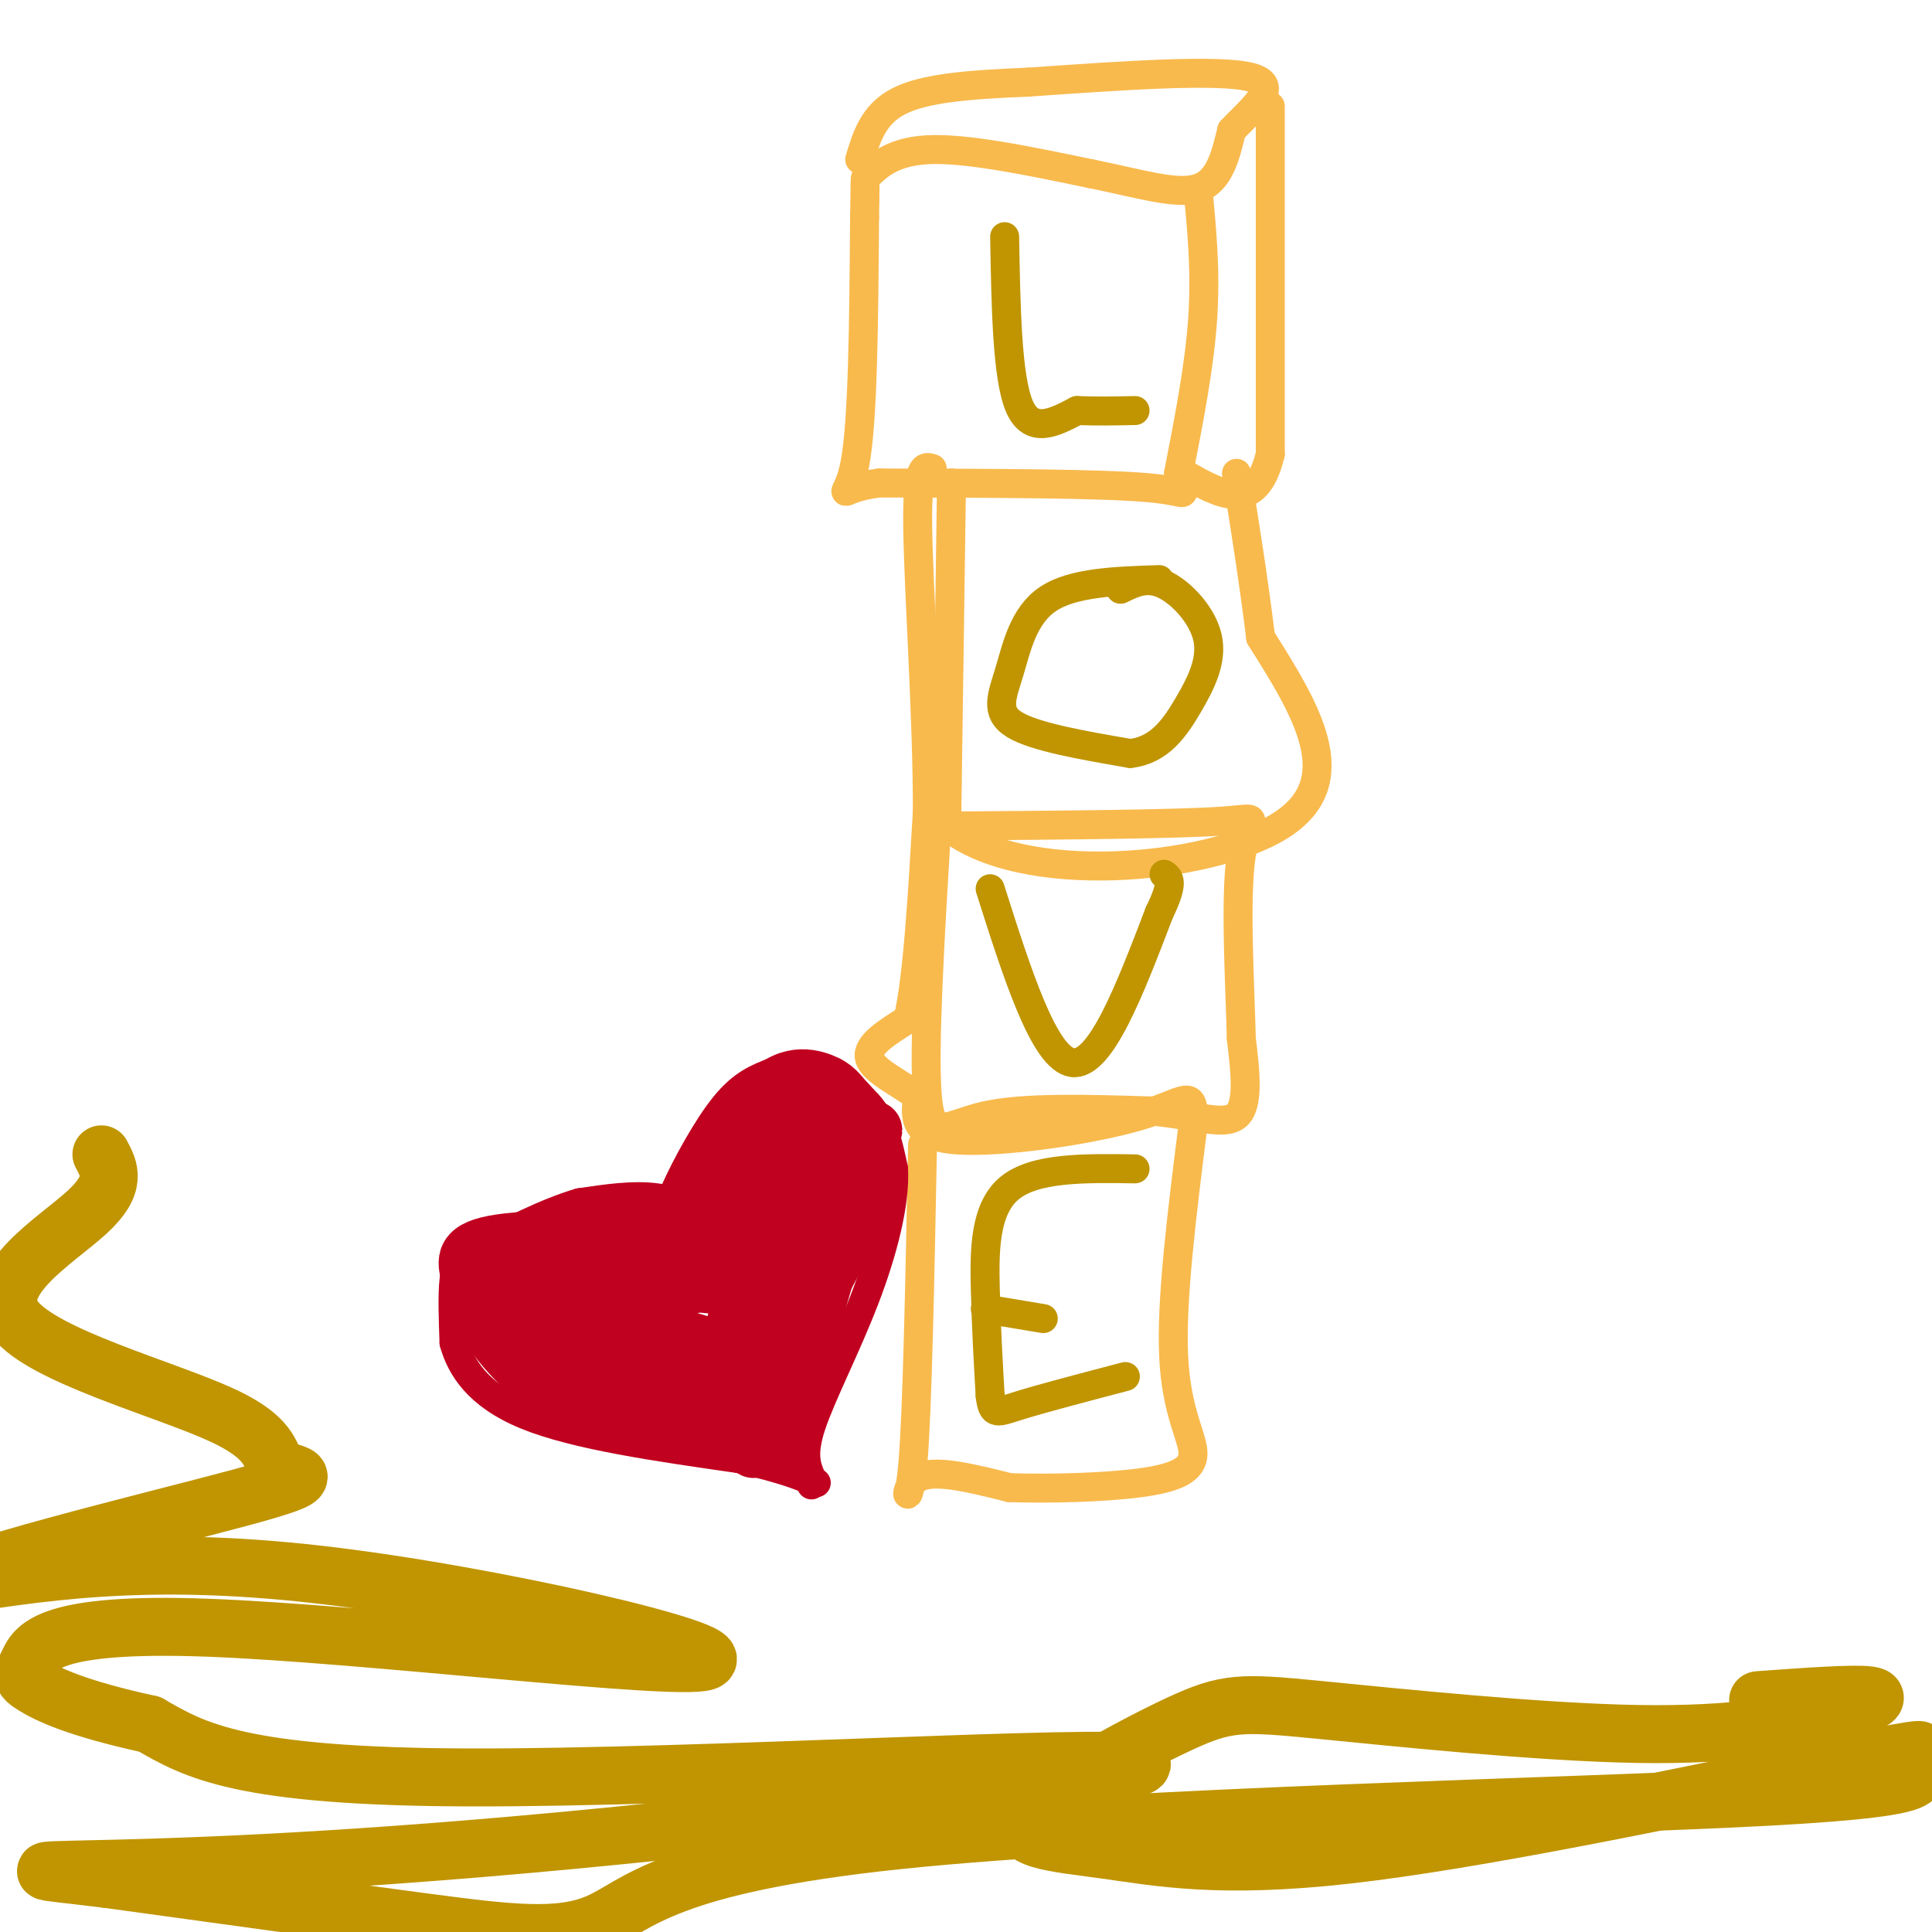 <svg viewBox='0 0 400 400' version='1.1' xmlns='http://www.w3.org/2000/svg' xmlns:xlink='http://www.w3.org/1999/xlink'><g fill='none' stroke='#F8BA4D' stroke-width='6' stroke-linecap='round' stroke-linejoin='round'><path d='M248,39c0.833,8.583 1.667,17.167 1,27c-0.667,9.833 -2.833,20.917 -5,32'/><path d='M244,98c0.378,5.689 3.822,3.911 -6,3c-9.822,-0.911 -32.911,-0.956 -56,-1'/><path d='M182,100c-9.911,1.222 -6.689,4.778 -5,-4c1.689,-8.778 1.844,-29.889 2,-51'/><path d='M179,45c0.226,-9.571 -0.208,-8.000 1,-9c1.208,-1.000 4.060,-4.571 12,-5c7.940,-0.429 20.970,2.286 34,5'/><path d='M226,36c9.867,1.978 17.533,4.422 22,3c4.467,-1.422 5.733,-6.711 7,-12'/><path d='M255,27c4.022,-4.356 10.578,-9.244 4,-11c-6.578,-1.756 -26.289,-0.378 -46,1'/><path d='M213,17c-12.800,0.511 -21.800,1.289 -27,4c-5.200,2.711 -6.600,7.356 -8,12'/><path d='M263,22c0.000,0.000 0.000,72.000 0,72'/><path d='M263,94c-3.000,12.667 -10.500,8.333 -18,4'/><path d='M197,100c0.000,0.000 -1.000,71.000 -1,71'/><path d='M196,171c15.356,12.778 54.244,9.222 69,0c14.756,-9.222 5.378,-24.111 -4,-39'/><path d='M261,132c-1.500,-12.167 -3.250,-23.083 -5,-34'/><path d='M194,170c-1.422,23.600 -2.844,47.200 -2,57c0.844,9.800 3.956,5.800 12,4c8.044,-1.800 21.022,-1.400 34,-1'/><path d='M238,230c9.244,0.778 15.356,3.222 18,1c2.644,-2.222 1.822,-9.111 1,-16'/><path d='M257,215c-0.250,-10.643 -1.375,-29.250 0,-38c1.375,-8.750 5.250,-7.643 -4,-7c-9.250,0.643 -31.625,0.821 -54,1'/><path d='M199,171c-9.167,0.167 -5.083,0.083 -1,0'/><path d='M191,237c-0.533,27.578 -1.067,55.156 -2,66c-0.933,10.844 -2.267,4.956 1,3c3.267,-1.956 11.133,0.022 19,2'/><path d='M209,308c8.311,0.281 19.589,-0.018 27,-1c7.411,-0.982 10.957,-2.649 11,-6c0.043,-3.351 -3.416,-8.386 -4,-20c-0.584,-11.614 1.708,-29.807 4,-48'/><path d='M247,233c0.298,-8.286 -0.958,-5.000 -11,-2c-10.042,3.000 -28.869,5.714 -38,5c-9.131,-0.714 -8.565,-4.857 -8,-9'/><path d='M190,227c-3.822,-2.822 -9.378,-5.378 -10,-8c-0.622,-2.622 3.689,-5.311 8,-8'/><path d='M188,211c2.000,-8.500 3.000,-25.750 4,-43'/><path d='M192,168c0.044,-19.267 -1.844,-45.933 -2,-59c-0.156,-13.067 1.422,-12.533 3,-12'/></g>
<g fill='none' stroke='#C09501' stroke-width='6' stroke-linecap='round' stroke-linejoin='round'><path d='M208,49c0.250,14.500 0.500,29.000 3,35c2.500,6.000 7.250,3.500 12,1'/><path d='M223,85c4.000,0.167 8.000,0.083 12,0'/><path d='M240,120c-8.929,0.286 -17.857,0.571 -23,4c-5.143,3.429 -6.500,10.000 -8,15c-1.500,5.000 -3.143,8.429 1,11c4.143,2.571 14.071,4.286 24,6'/><path d='M234,156c6.073,-0.667 9.257,-5.333 12,-10c2.743,-4.667 5.046,-9.333 4,-14c-1.046,-4.667 -5.442,-9.333 -9,-11c-3.558,-1.667 -6.279,-0.333 -9,1'/><path d='M205,184c5.583,17.583 11.167,35.167 17,36c5.833,0.833 11.917,-15.083 18,-31'/><path d='M240,189c3.167,-6.500 2.083,-7.250 1,-8'/><path d='M235,242c-10.400,-0.156 -20.800,-0.311 -26,4c-5.200,4.311 -5.200,13.089 -5,21c0.200,7.911 0.600,14.956 1,22'/><path d='M205,289c0.511,4.133 1.289,3.467 6,2c4.711,-1.467 13.356,-3.733 22,-6'/><path d='M204,271c0.000,0.000 12.000,2.000 12,2'/></g>
<g fill='none' stroke='#C10120' stroke-width='6' stroke-linecap='round' stroke-linejoin='round'><path d='M143,258c-1.565,-1.786 -3.131,-3.571 -4,-5c-0.869,-1.429 -1.042,-2.500 1,-7c2.042,-4.500 6.298,-12.429 10,-17c3.702,-4.571 6.851,-5.786 10,-7'/><path d='M160,222c5.244,-0.644 13.356,1.244 18,5c4.644,3.756 5.822,9.378 7,15'/><path d='M185,242c0.381,7.012 -2.167,17.042 -6,27c-3.833,9.958 -8.952,19.845 -11,26c-2.048,6.155 -1.024,8.577 0,11'/><path d='M168,306c0.000,2.000 0.000,1.500 0,1'/><path d='M149,253c-4.083,-2.167 -8.167,-4.333 -13,-5c-4.833,-0.667 -10.417,0.167 -16,1'/><path d='M120,249c-6.643,1.929 -15.250,6.250 -20,9c-4.750,2.750 -5.643,3.929 -6,7c-0.357,3.071 -0.179,8.036 0,13'/><path d='M94,278c1.378,4.956 4.822,10.844 15,15c10.178,4.156 27.089,6.578 44,9'/><path d='M153,302c10.000,2.333 13.000,3.667 16,5'/></g>
<g fill='none' stroke='#C10120' stroke-width='12' stroke-linecap='round' stroke-linejoin='round'><path d='M175,247c-2.373,-0.103 -4.747,-0.206 -7,1c-2.253,1.206 -4.386,3.721 -7,9c-2.614,5.279 -5.709,13.321 -6,17c-0.291,3.679 2.221,2.997 3,5c0.779,2.003 -0.175,6.693 4,-2c4.175,-8.693 13.479,-30.769 17,-39c3.521,-8.231 1.261,-2.615 -1,3'/><path d='M178,241c-2.822,8.822 -9.378,29.378 -10,31c-0.622,1.622 4.689,-15.689 10,-33'/><path d='M178,239c1.008,-7.392 -1.472,-9.373 -3,-11c-1.528,-1.627 -2.104,-2.900 -5,-4c-2.896,-1.100 -8.113,-2.029 -13,5c-4.887,7.029 -9.443,22.014 -14,37'/><path d='M143,266c-1.083,-0.548 3.208,-20.417 8,-30c4.792,-9.583 10.083,-8.881 14,-8c3.917,0.881 6.458,1.940 9,3'/><path d='M174,231c2.905,3.119 5.667,9.417 4,17c-1.667,7.583 -7.762,16.452 -11,24c-3.238,7.548 -3.619,13.774 -4,20'/><path d='M163,292c-0.607,3.702 -0.125,2.958 0,3c0.125,0.042 -0.107,0.869 -7,0c-6.893,-0.869 -20.446,-3.435 -34,-6'/><path d='M122,289c-8.482,-2.756 -12.686,-6.646 -15,-11c-2.314,-4.354 -2.738,-9.172 1,-14c3.738,-4.828 11.640,-9.665 18,-11c6.360,-1.335 11.180,0.833 16,3'/><path d='M142,256c-4.798,0.464 -24.792,0.125 -35,1c-10.208,0.875 -10.631,2.964 -10,6c0.631,3.036 2.315,7.018 4,11'/><path d='M101,274c12.978,6.111 43.422,15.889 47,17c3.578,1.111 -19.711,-6.444 -43,-14'/><path d='M105,277c-7.773,-3.055 -5.704,-3.691 -4,-5c1.704,-1.309 3.044,-3.289 5,-5c1.956,-1.711 4.526,-3.153 14,-3c9.474,0.153 25.850,1.901 28,2c2.150,0.099 -9.925,-1.450 -22,-3'/><path d='M126,263c-7.722,-0.021 -16.029,1.427 -21,3c-4.971,1.573 -6.608,3.270 -4,8c2.608,4.730 9.459,12.494 19,17c9.541,4.506 21.770,5.753 34,7'/><path d='M154,298c3.467,-1.571 -4.864,-8.998 -16,-15c-11.136,-6.002 -25.075,-10.577 -23,-11c2.075,-0.423 20.164,3.308 29,6c8.836,2.692 8.418,4.346 8,6'/><path d='M152,284c4.311,-12.267 11.089,-45.933 11,-49c-0.089,-3.067 -7.044,24.467 -14,52'/><path d='M149,287c2.756,-5.111 16.644,-43.889 21,-50c4.356,-6.111 -0.822,20.444 -6,47'/><path d='M164,284c-2.083,12.000 -4.292,18.500 -1,7c3.292,-11.500 12.083,-41.000 14,-49c1.917,-8.000 -3.042,5.500 -8,19'/><path d='M169,261c-3.024,11.881 -6.583,32.083 -15,31c-8.417,-1.083 -21.690,-23.452 -23,-27c-1.310,-3.548 9.345,11.726 20,27'/><path d='M151,292c4.167,5.833 4.583,6.917 5,8'/></g>
<g fill='none' stroke='#C09501' stroke-width='12' stroke-linecap='round' stroke-linejoin='round'><path d='M364,352c9.906,-0.717 19.812,-1.435 23,-1c3.188,0.435 -0.342,2.021 -8,4c-7.658,1.979 -19.443,4.351 -40,4c-20.557,-0.351 -49.884,-3.424 -66,-5c-16.116,-1.576 -19.020,-1.654 -29,3c-9.980,4.654 -27.036,14.041 -31,19c-3.964,4.959 5.164,5.489 16,7c10.836,1.511 23.382,4.003 50,1c26.618,-3.003 67.309,-11.502 108,-20'/><path d='M387,364c17.596,-3.218 7.588,-1.263 8,1c0.412,2.263 11.246,4.833 -29,7c-40.246,2.167 -131.571,3.931 -180,9c-48.429,5.069 -53.962,13.442 -62,17c-8.038,3.558 -18.582,2.302 -36,0c-17.418,-2.302 -41.709,-5.651 -66,-9'/><path d='M22,389c-14.444,-1.763 -17.553,-1.671 -3,-2c14.553,-0.329 46.767,-1.078 99,-6c52.233,-4.922 124.486,-14.018 118,-16c-6.486,-1.982 -91.710,3.148 -139,3c-47.290,-0.148 -56.645,-5.574 -66,-11'/><path d='M31,357c-15.505,-3.376 -21.269,-6.315 -24,-8c-2.731,-1.685 -2.431,-2.114 -1,-5c1.431,-2.886 3.992,-8.227 37,-7c33.008,1.227 96.464,9.023 103,7c6.536,-2.023 -43.847,-13.864 -80,-18c-36.153,-4.136 -58.077,-0.568 -80,3'/><path d='M-14,329c1.643,-3.589 45.750,-14.063 64,-19c18.250,-4.937 10.644,-4.337 8,-6c-2.644,-1.663 -0.327,-5.590 -12,-11c-11.673,-5.410 -37.335,-12.303 -43,-20c-5.665,-7.697 8.667,-16.199 15,-22c6.333,-5.801 4.666,-8.900 3,-12'/></g>
</svg>